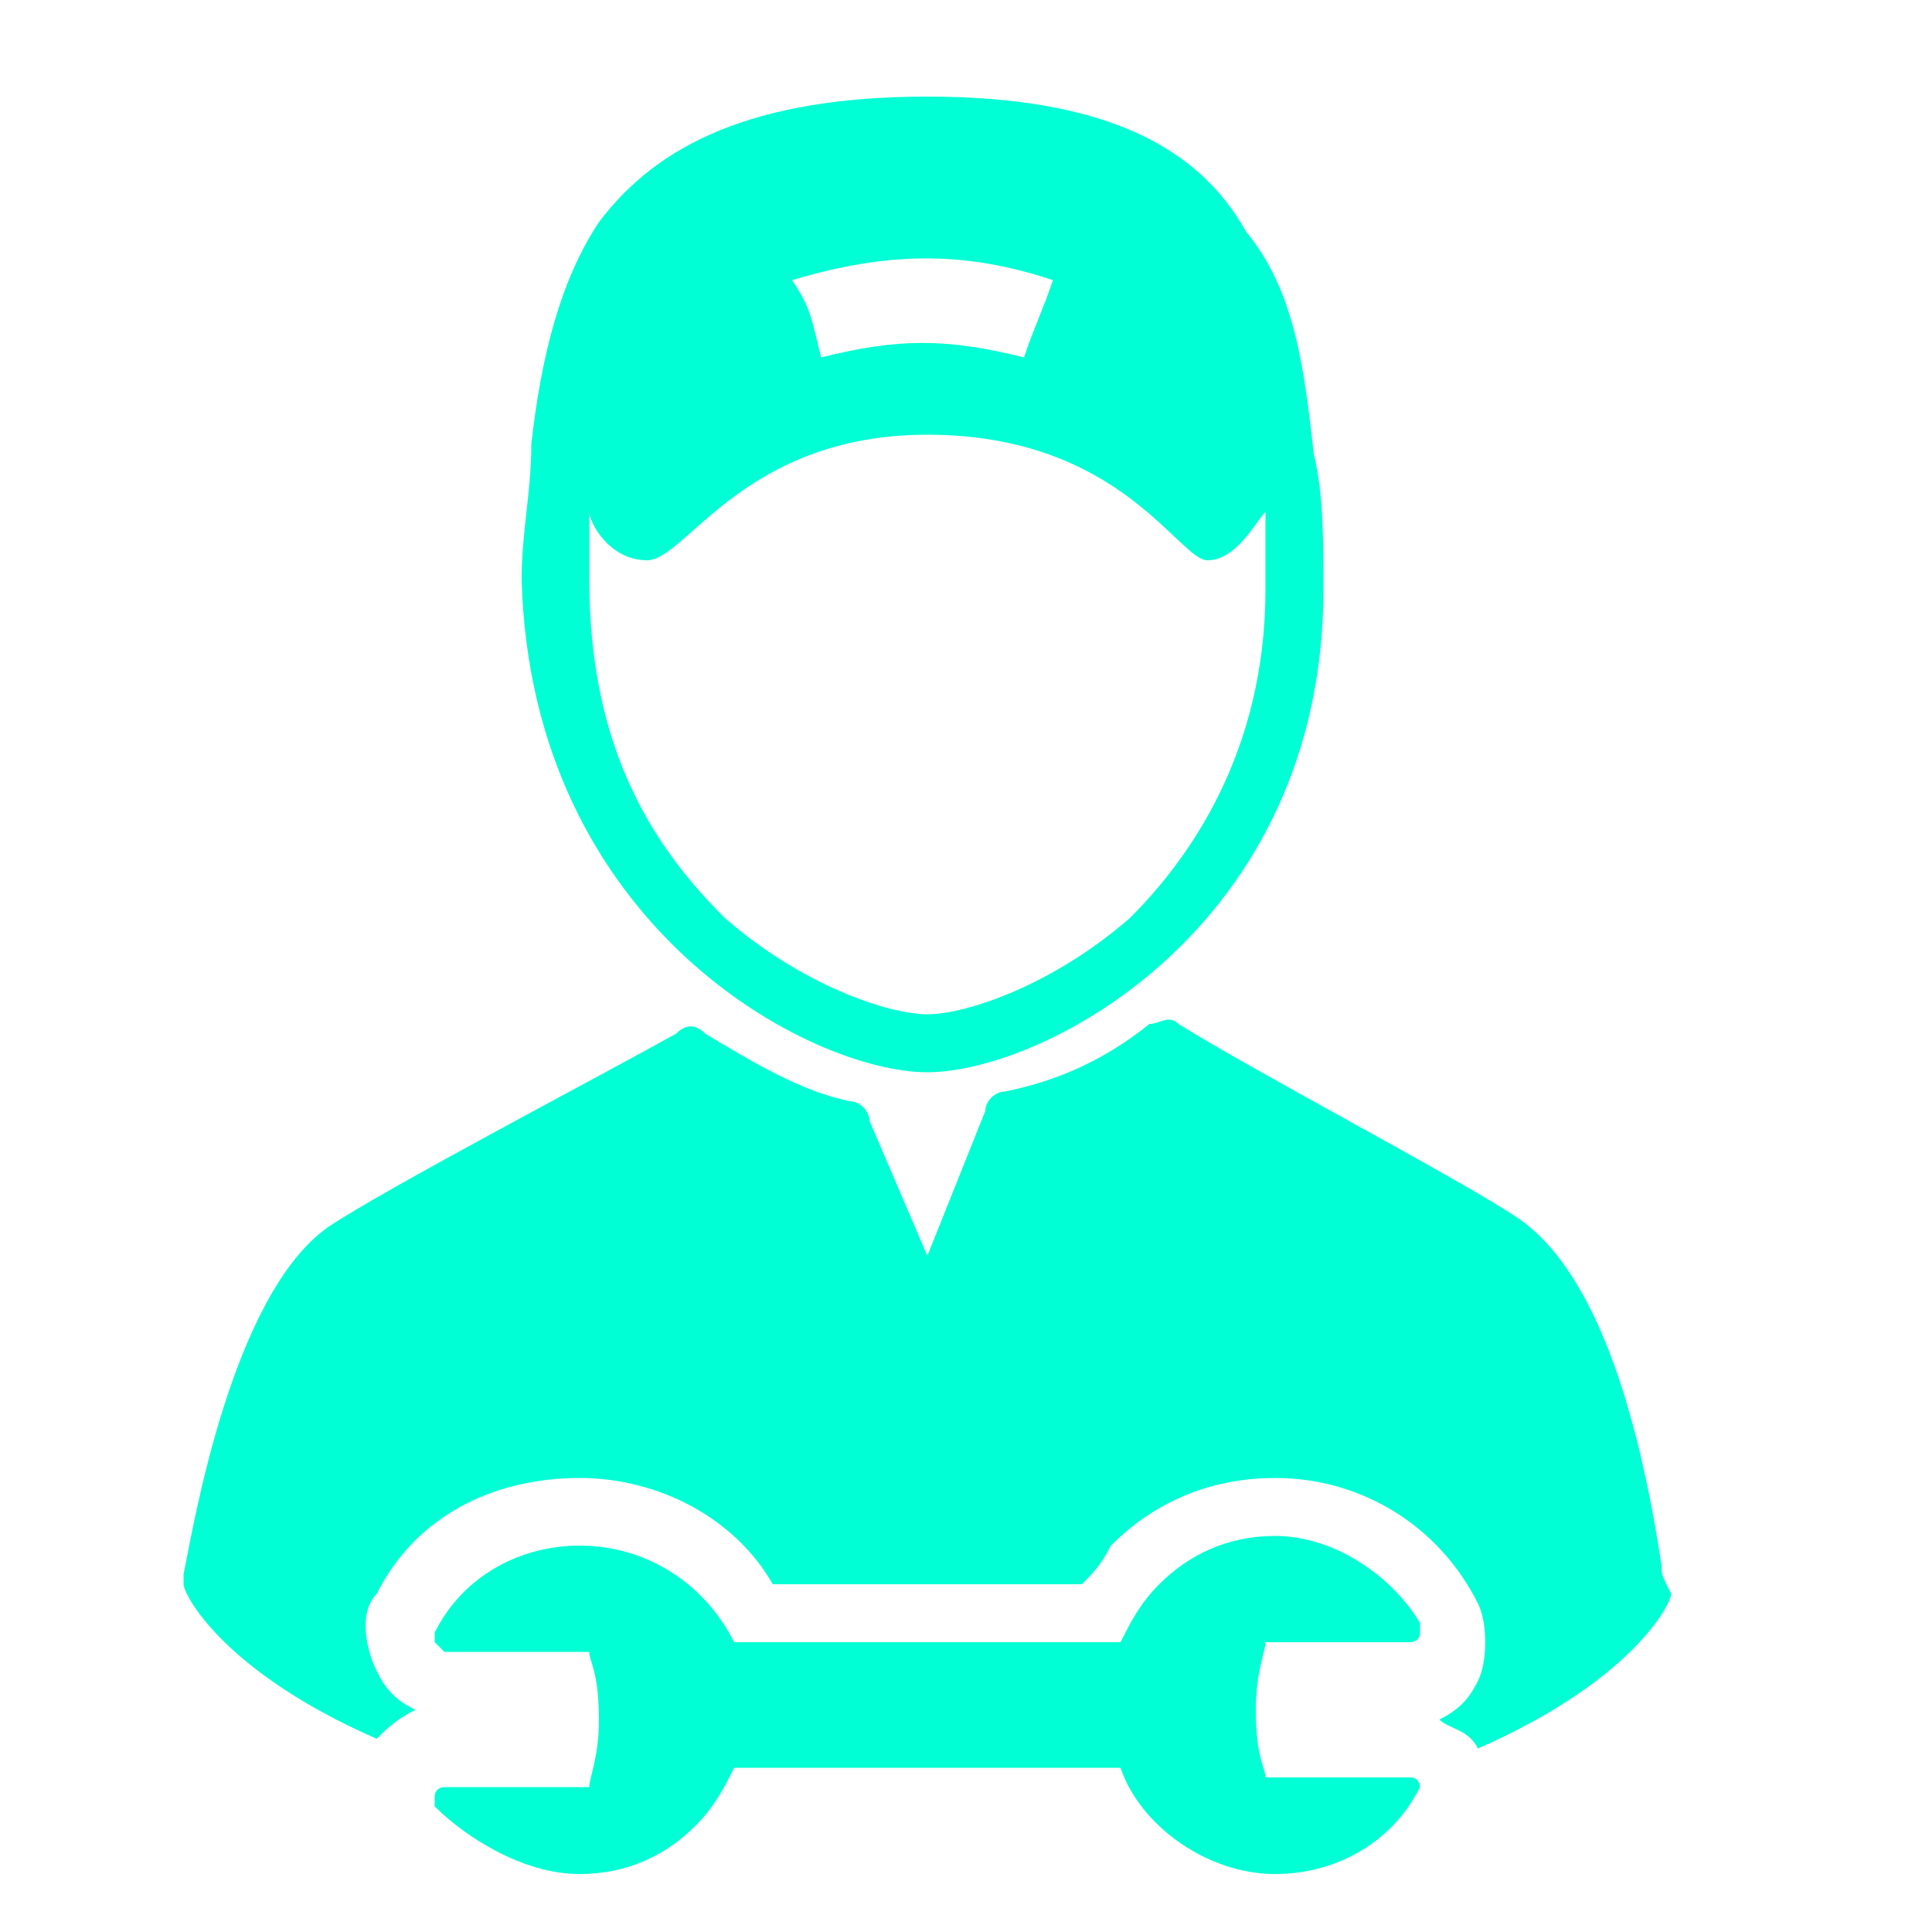 <?xml version="1.0" encoding="utf-8"?>
<!-- Generator: Adobe Illustrator 22.0.1, SVG Export Plug-In . SVG Version: 6.00 Build 0)  -->
<svg version="1.1" id="Layer_1" xmlns="http://www.w3.org/2000/svg" xmlns:xlink="http://www.w3.org/1999/xlink" x="0px" y="0px"
	 viewBox="0 0 20 20" style="enable-background:new 0 0 20 20;" xml:space="preserve">
<style type="text/css">
	.st0{fill:#00FFD4;}
</style>
<g>
	<path class="st0" d="M9.6,11.1c1.2,0,4.1-1.5,4.1-5c0-0.5,0-1-0.1-1.4c-0.1-0.9-0.2-1.7-0.7-2.3C12.4,1.5,11.4,1,9.6,1
		S6.8,1.5,6.2,2.3C5.8,2.9,5.6,3.7,5.5,4.6c0,0.5-0.1,0.9-0.1,1.4C5.5,9.6,8.4,11.1,9.6,11.1z M10.9,2.9c-0.1,0.3-0.2,0.5-0.3,0.8
		c-0.8-0.2-1.3-0.2-2.1,0C8.4,3.3,8.4,3.2,8.2,2.9C9.2,2.6,10,2.6,10.9,2.9z M6.1,5.3c0,0.1,0.2,0.5,0.6,0.5s1-1.3,2.9-1.3
		c2,0,2.6,1.3,2.9,1.3c0.3,0,0.5-0.4,0.6-0.5c0,0.3,0,0.5,0,0.8c0,1.7-0.8,2.8-1.4,3.4c-0.8,0.7-1.7,1-2.1,1s-1.3-0.3-2.1-1
		C6.8,8.8,6.1,7.8,6.1,6C6.1,5.8,6.1,5.5,6.1,5.3z"/>
	<path class="st0" d="M17.2,16.2c-0.2-1.3-0.6-3-1.5-3.6c-0.6-0.4-2.7-1.5-3.5-2l0,0c-0.1-0.1-0.2,0-0.3,0c-0.5,0.4-1,0.6-1.5,0.7
		c-0.1,0-0.2,0.1-0.2,0.2L9.6,13L9,11.6c0-0.1-0.1-0.2-0.2-0.2c-0.5-0.1-1-0.4-1.5-0.7c-0.1-0.1-0.2-0.1-0.3,0c-0.9,0.5-3,1.6-3.6,2
		c-1,0.7-1.4,3.1-1.5,3.6v0.1c0,0.1,0.4,0.9,2,1.6c0.1-0.1,0.2-0.2,0.4-0.3c-0.2-0.1-0.3-0.2-0.4-0.4c-0.1-0.2-0.2-0.6,0-0.8
		c0.4-0.8,1.2-1.2,2.1-1.2c0.8,0,1.6,0.4,2,1.1h3.2c0.1-0.1,0.2-0.2,0.3-0.4c0.5-0.5,1.1-0.7,1.7-0.7l0,0l0,0c0.9,0,1.7,0.5,2.1,1.3
		c0.1,0.2,0.1,0.6,0,0.8c-0.1,0.2-0.2,0.3-0.4,0.4c0.1,0.1,0.3,0.1,0.4,0.3c1.6-0.7,2-1.5,2-1.6C17.2,16.3,17.2,16.3,17.2,16.2z"/>
	<path class="st0" d="M14.6,18.4L14.6,18.4h-1.5c0-0.1-0.1-0.2-0.1-0.7c0-0.4,0.1-0.6,0.1-0.7h1.5c0,0,0.1,0,0.1-0.1v-0.1
		c-0.3-0.5-0.9-0.9-1.5-0.9c-0.5,0-0.9,0.2-1.2,0.5c-0.2,0.2-0.3,0.4-0.4,0.6h-4c-0.3-0.6-0.9-1-1.6-1c-0.6,0-1.2,0.3-1.5,0.9V17
		l0.1,0.1l0,0h1.5c0,0.1,0.1,0.2,0.1,0.7c0,0.4-0.1,0.6-0.1,0.7H4.6c0,0-0.1,0-0.1,0.1v0.1C4.8,19,5.4,19.4,6,19.4l0,0
		c0.5,0,0.9-0.2,1.2-0.5c0.2-0.2,0.3-0.4,0.4-0.6h4c0.2,0.6,0.9,1.1,1.6,1.1l0,0c0.6,0,1.2-0.3,1.5-0.9
		C14.7,18.5,14.7,18.4,14.6,18.4C14.7,18.4,14.6,18.4,14.6,18.4z"/>
</g>
</svg>
